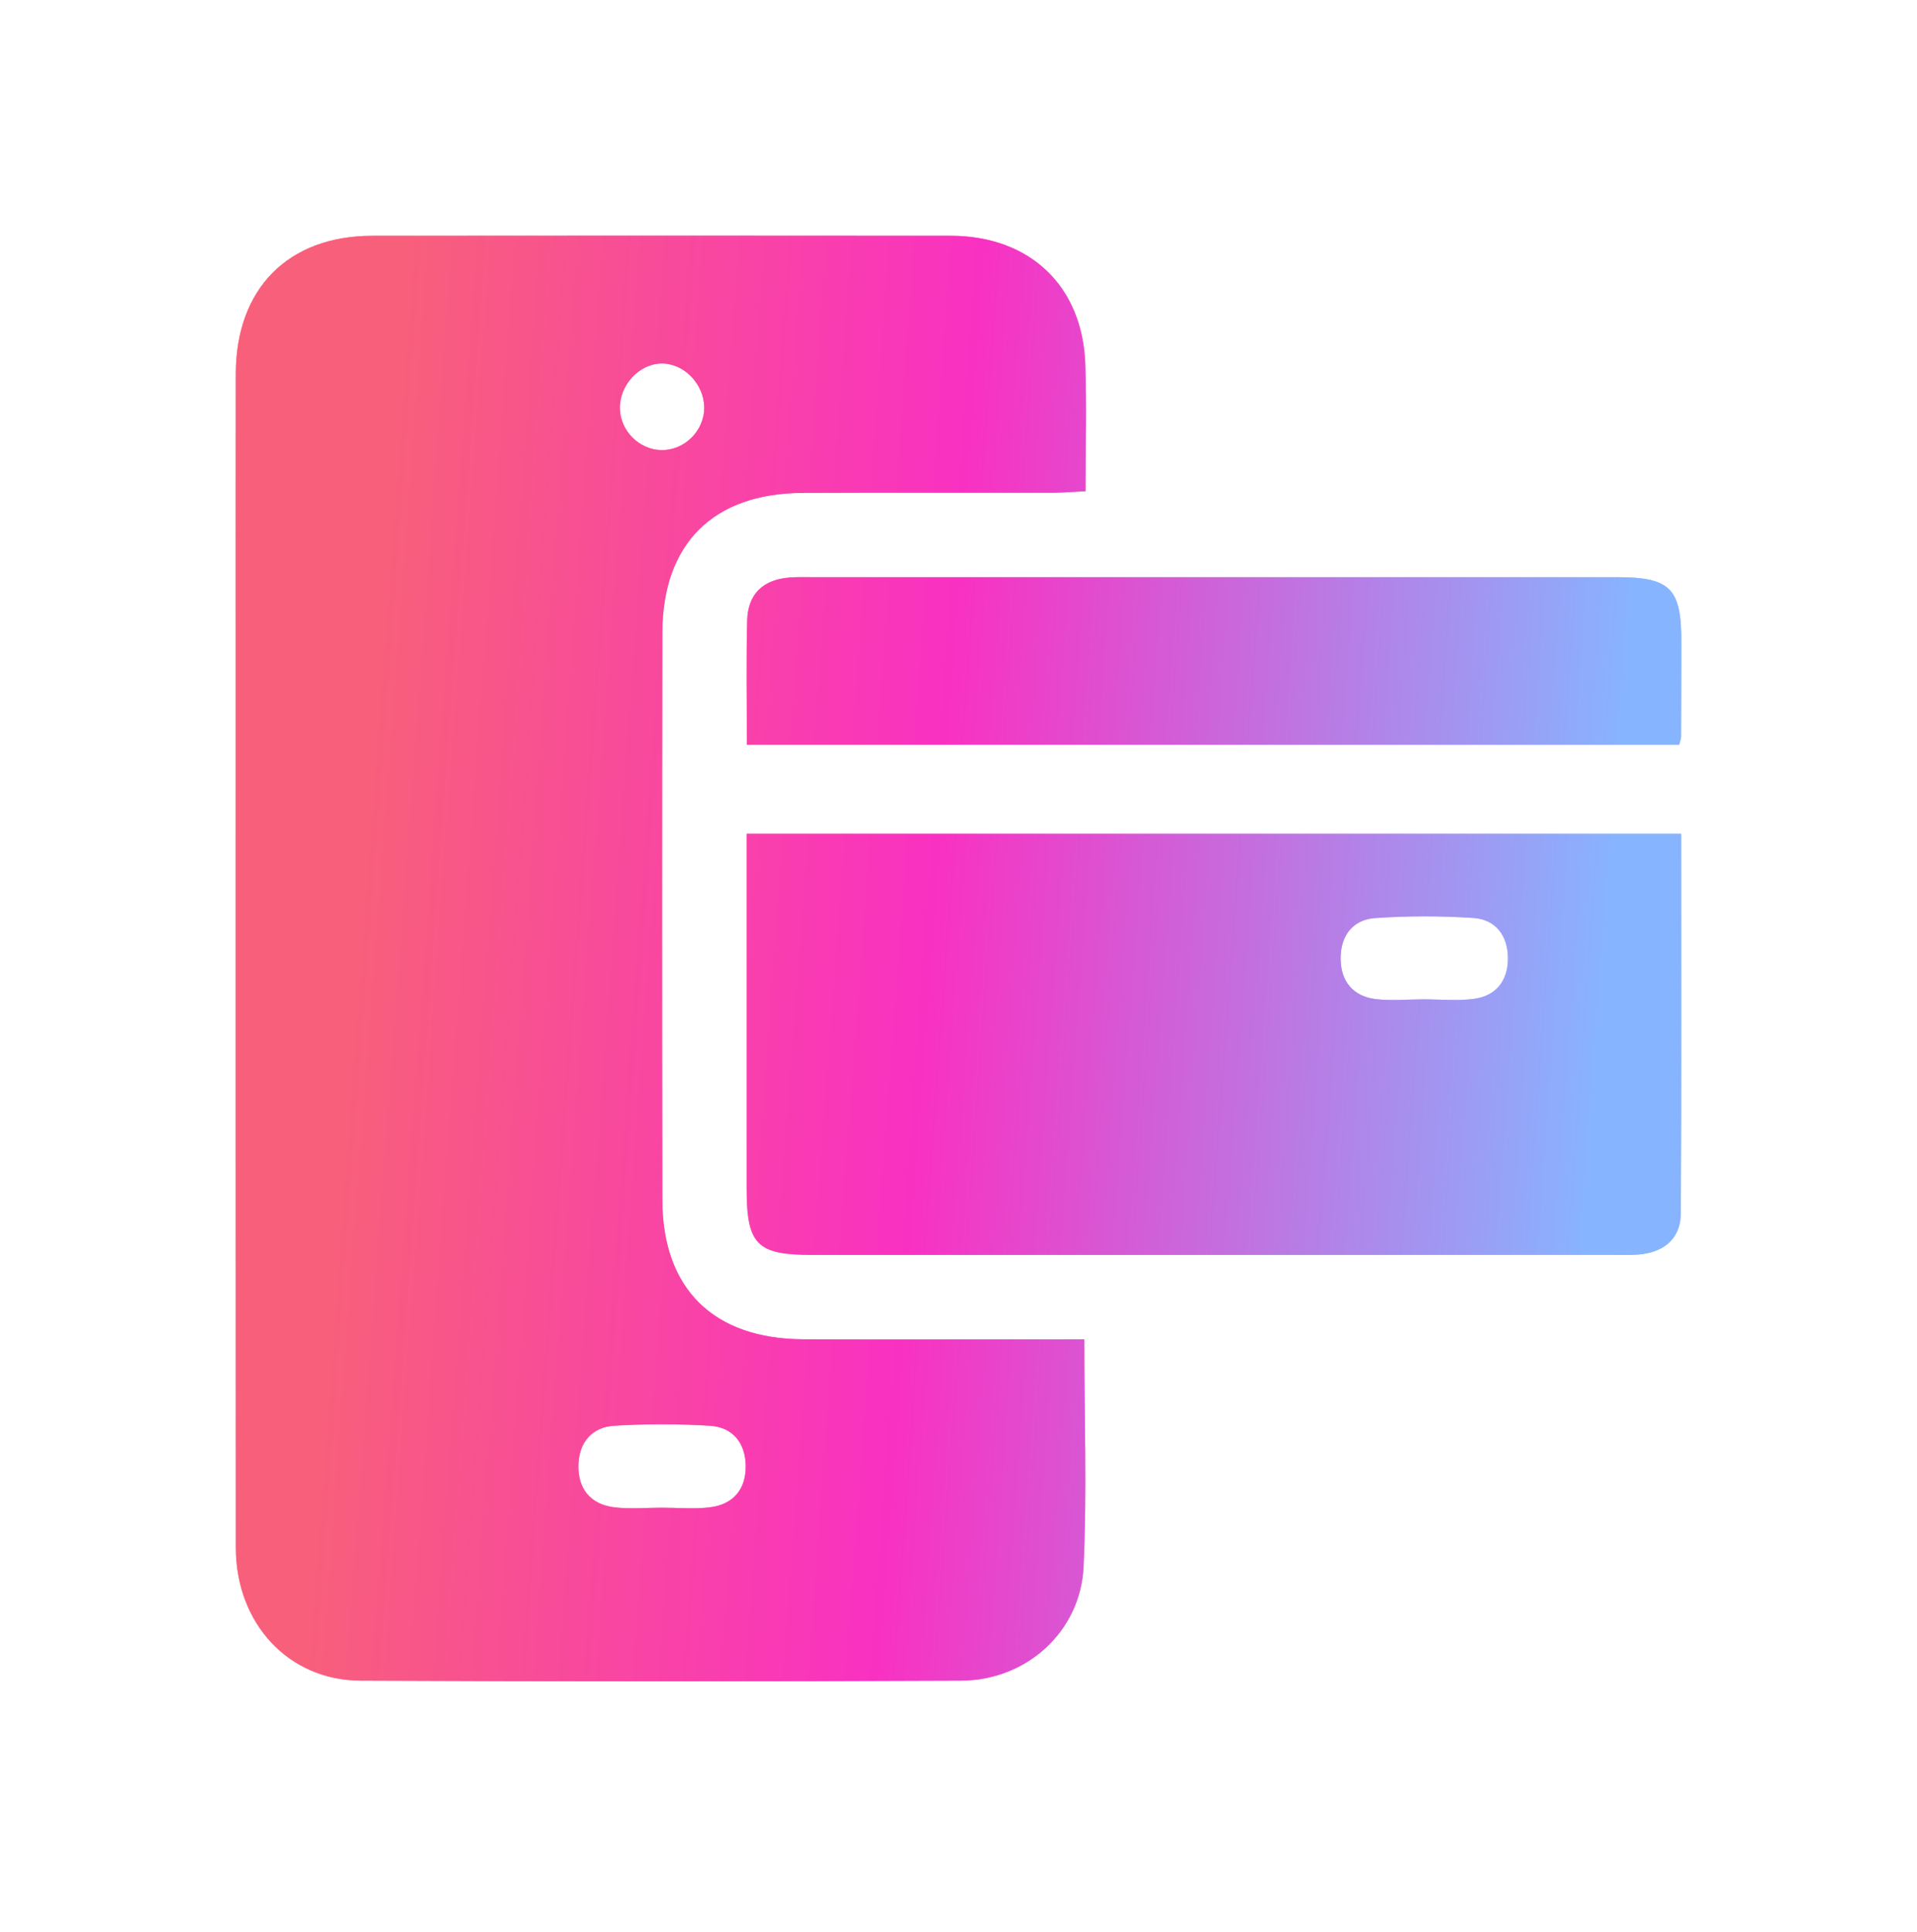 <svg width="122" height="123" viewBox="0 0 122 123" fill="none" xmlns="http://www.w3.org/2000/svg">
<g opacity="0.7" filter="url(#filter0_f_289_76)">
<path d="M69.007 85.25C69.007 90.298 69.18 95.031 68.957 99.745C68.763 103.853 65.324 106.957 61.188 106.975C48.435 107.033 35.682 107.036 22.929 106.975C18.344 106.954 15.013 103.314 15.009 98.52C14.995 79.662 15.002 60.8 15.002 41.942C15.002 35.894 14.995 29.847 15.006 23.802C15.013 18.38 18.33 15.013 23.695 15.009C35.97 14.999 48.241 14.995 60.516 15.009C65.547 15.017 68.903 18.211 69.069 23.199C69.155 25.822 69.083 28.449 69.083 31.266C68.325 31.302 67.692 31.359 67.06 31.363C61.731 31.37 56.402 31.349 51.073 31.374C45.392 31.399 42.161 34.611 42.151 40.282C42.129 52.316 42.129 64.35 42.151 76.385C42.161 82.037 45.41 85.225 51.12 85.25C56.388 85.271 61.655 85.253 66.927 85.253C67.57 85.25 68.217 85.25 69.007 85.25ZM42.129 95.969C43.139 95.969 44.163 96.066 45.158 95.947C46.685 95.767 47.49 94.776 47.458 93.263C47.426 91.829 46.617 90.837 45.172 90.751C43.157 90.629 41.123 90.629 39.111 90.748C37.669 90.83 36.85 91.815 36.811 93.245C36.771 94.758 37.569 95.757 39.096 95.944C40.095 96.066 41.116 95.969 42.129 95.969ZM44.817 25.912C44.792 24.421 43.509 23.113 42.089 23.138C40.67 23.163 39.423 24.514 39.452 26.002C39.477 27.421 40.674 28.625 42.089 28.65C43.574 28.675 44.842 27.403 44.817 25.912Z" fill="url(#paint0_linear_289_76)"/>
<path d="M106.99 53.071C106.99 61.203 107.015 69.223 106.968 77.24C106.961 78.753 106.002 79.64 104.489 79.831C103.957 79.899 103.414 79.877 102.875 79.877C85.814 79.881 68.752 79.881 51.694 79.877C48.169 79.877 47.523 79.224 47.519 75.662C47.515 68.778 47.519 61.892 47.519 55.011C47.519 54.418 47.519 53.825 47.519 53.071C67.347 53.071 87.061 53.071 106.99 53.071ZM90.568 63.61C91.639 63.61 92.72 63.718 93.773 63.585C95.218 63.402 95.972 62.421 95.969 60.991C95.962 59.56 95.196 58.522 93.752 58.428C91.678 58.295 89.583 58.292 87.513 58.436C86.069 58.536 85.311 59.589 85.318 61.019C85.325 62.446 86.094 63.413 87.539 63.596C88.534 63.714 89.558 63.614 90.568 63.61Z" fill="url(#paint1_linear_289_76)"/>
<path d="M47.533 47.404C47.533 44.644 47.487 42.071 47.551 39.502C47.594 37.806 48.572 36.882 50.272 36.76C50.749 36.724 51.227 36.739 51.709 36.739C68.767 36.739 85.828 36.735 102.886 36.739C106.296 36.739 107.004 37.443 107.001 40.821C107.001 42.855 106.993 44.892 106.983 46.926C106.983 47.041 106.925 47.156 106.864 47.404C87.183 47.404 67.469 47.404 47.533 47.404Z" fill="url(#paint2_linear_289_76)"/>
</g>
<path d="M69.007 85.25C69.007 90.298 69.18 95.031 68.957 99.745C68.763 103.853 65.324 106.957 61.188 106.975C48.435 107.033 35.682 107.036 22.929 106.975C18.344 106.954 15.013 103.314 15.009 98.52C14.995 79.662 15.002 60.8 15.002 41.942C15.002 35.894 14.995 29.847 15.006 23.802C15.013 18.38 18.33 15.013 23.695 15.009C35.97 14.999 48.241 14.995 60.516 15.009C65.547 15.017 68.903 18.211 69.069 23.199C69.155 25.822 69.083 28.449 69.083 31.266C68.325 31.302 67.692 31.359 67.06 31.363C61.731 31.37 56.402 31.349 51.073 31.374C45.392 31.399 42.161 34.611 42.151 40.282C42.129 52.316 42.129 64.35 42.151 76.385C42.161 82.037 45.41 85.225 51.12 85.25C56.388 85.271 61.655 85.253 66.927 85.253C67.57 85.25 68.217 85.25 69.007 85.25ZM42.129 95.969C43.139 95.969 44.163 96.066 45.158 95.947C46.685 95.767 47.49 94.776 47.458 93.263C47.426 91.829 46.617 90.837 45.172 90.751C43.157 90.629 41.123 90.629 39.111 90.748C37.669 90.83 36.85 91.815 36.811 93.245C36.771 94.758 37.569 95.757 39.096 95.944C40.095 96.066 41.116 95.969 42.129 95.969ZM44.817 25.912C44.792 24.421 43.509 23.113 42.089 23.138C40.67 23.163 39.423 24.514 39.452 26.002C39.477 27.421 40.674 28.625 42.089 28.65C43.574 28.675 44.842 27.403 44.817 25.912Z" fill="url(#paint3_linear_289_76)"/>
<path d="M106.99 53.071C106.99 61.203 107.015 69.223 106.968 77.24C106.961 78.753 106.002 79.64 104.489 79.831C103.957 79.899 103.414 79.877 102.875 79.877C85.814 79.881 68.752 79.881 51.694 79.877C48.169 79.877 47.523 79.224 47.519 75.662C47.515 68.778 47.519 61.892 47.519 55.011C47.519 54.418 47.519 53.825 47.519 53.071C67.347 53.071 87.061 53.071 106.99 53.071ZM90.568 63.61C91.639 63.61 92.72 63.718 93.773 63.585C95.218 63.402 95.972 62.421 95.969 60.991C95.962 59.56 95.196 58.522 93.752 58.428C91.678 58.295 89.583 58.292 87.513 58.436C86.069 58.536 85.311 59.589 85.318 61.019C85.325 62.446 86.094 63.413 87.539 63.596C88.534 63.714 89.558 63.614 90.568 63.61Z" fill="url(#paint4_linear_289_76)"/>
<path d="M47.533 47.404C47.533 44.644 47.487 42.071 47.551 39.502C47.594 37.806 48.572 36.882 50.272 36.76C50.749 36.724 51.227 36.739 51.709 36.739C68.767 36.739 85.828 36.735 102.886 36.739C106.296 36.739 107.004 37.443 107.001 40.821C107.001 42.855 106.993 44.892 106.983 46.926C106.983 47.041 106.925 47.156 106.864 47.404C87.183 47.404 67.469 47.404 47.533 47.404Z" fill="url(#paint5_linear_289_76)"/>
<defs>
<filter id="filter0_f_289_76" x="0" y="0" width="122" height="122.02" filterUnits="userSpaceOnUse" color-interpolation-filters="sRGB">
<feFlood flood-opacity="0" result="BackgroundImageFix"/>
<feBlend mode="normal" in="SourceGraphic" in2="BackgroundImageFix" result="shape"/>
<feGaussianBlur stdDeviation="7.5" result="effect1_foregroundBlur_289_76"/>
</filter>
<linearGradient id="paint0_linear_289_76" x1="25.105" y1="27.637" x2="104.393" y2="33.504" gradientUnits="userSpaceOnUse">
<stop stop-color="#F85F7B"/>
<stop offset="0.458" stop-color="#F931C2"/>
<stop offset="1" stop-color="#87B4FF"/>
</linearGradient>
<linearGradient id="paint1_linear_289_76" x1="25.105" y1="27.637" x2="104.393" y2="33.504" gradientUnits="userSpaceOnUse">
<stop stop-color="#F85F7B"/>
<stop offset="0.458" stop-color="#F931C2"/>
<stop offset="1" stop-color="#87B4FF"/>
</linearGradient>
<linearGradient id="paint2_linear_289_76" x1="25.105" y1="27.637" x2="104.393" y2="33.504" gradientUnits="userSpaceOnUse">
<stop stop-color="#F85F7B"/>
<stop offset="0.458" stop-color="#F931C2"/>
<stop offset="1" stop-color="#87B4FF"/>
</linearGradient>
<linearGradient id="paint3_linear_289_76" x1="25.105" y1="27.637" x2="104.393" y2="33.504" gradientUnits="userSpaceOnUse">
<stop stop-color="#F85F7B"/>
<stop offset="0.458" stop-color="#F931C2"/>
<stop offset="1" stop-color="#87B4FF"/>
</linearGradient>
<linearGradient id="paint4_linear_289_76" x1="25.105" y1="27.637" x2="104.393" y2="33.504" gradientUnits="userSpaceOnUse">
<stop stop-color="#F85F7B"/>
<stop offset="0.458" stop-color="#F931C2"/>
<stop offset="1" stop-color="#87B4FF"/>
</linearGradient>
<linearGradient id="paint5_linear_289_76" x1="25.105" y1="27.637" x2="104.393" y2="33.504" gradientUnits="userSpaceOnUse">
<stop stop-color="#F85F7B"/>
<stop offset="0.458" stop-color="#F931C2"/>
<stop offset="1" stop-color="#87B4FF"/>
</linearGradient>
</defs>
</svg>

